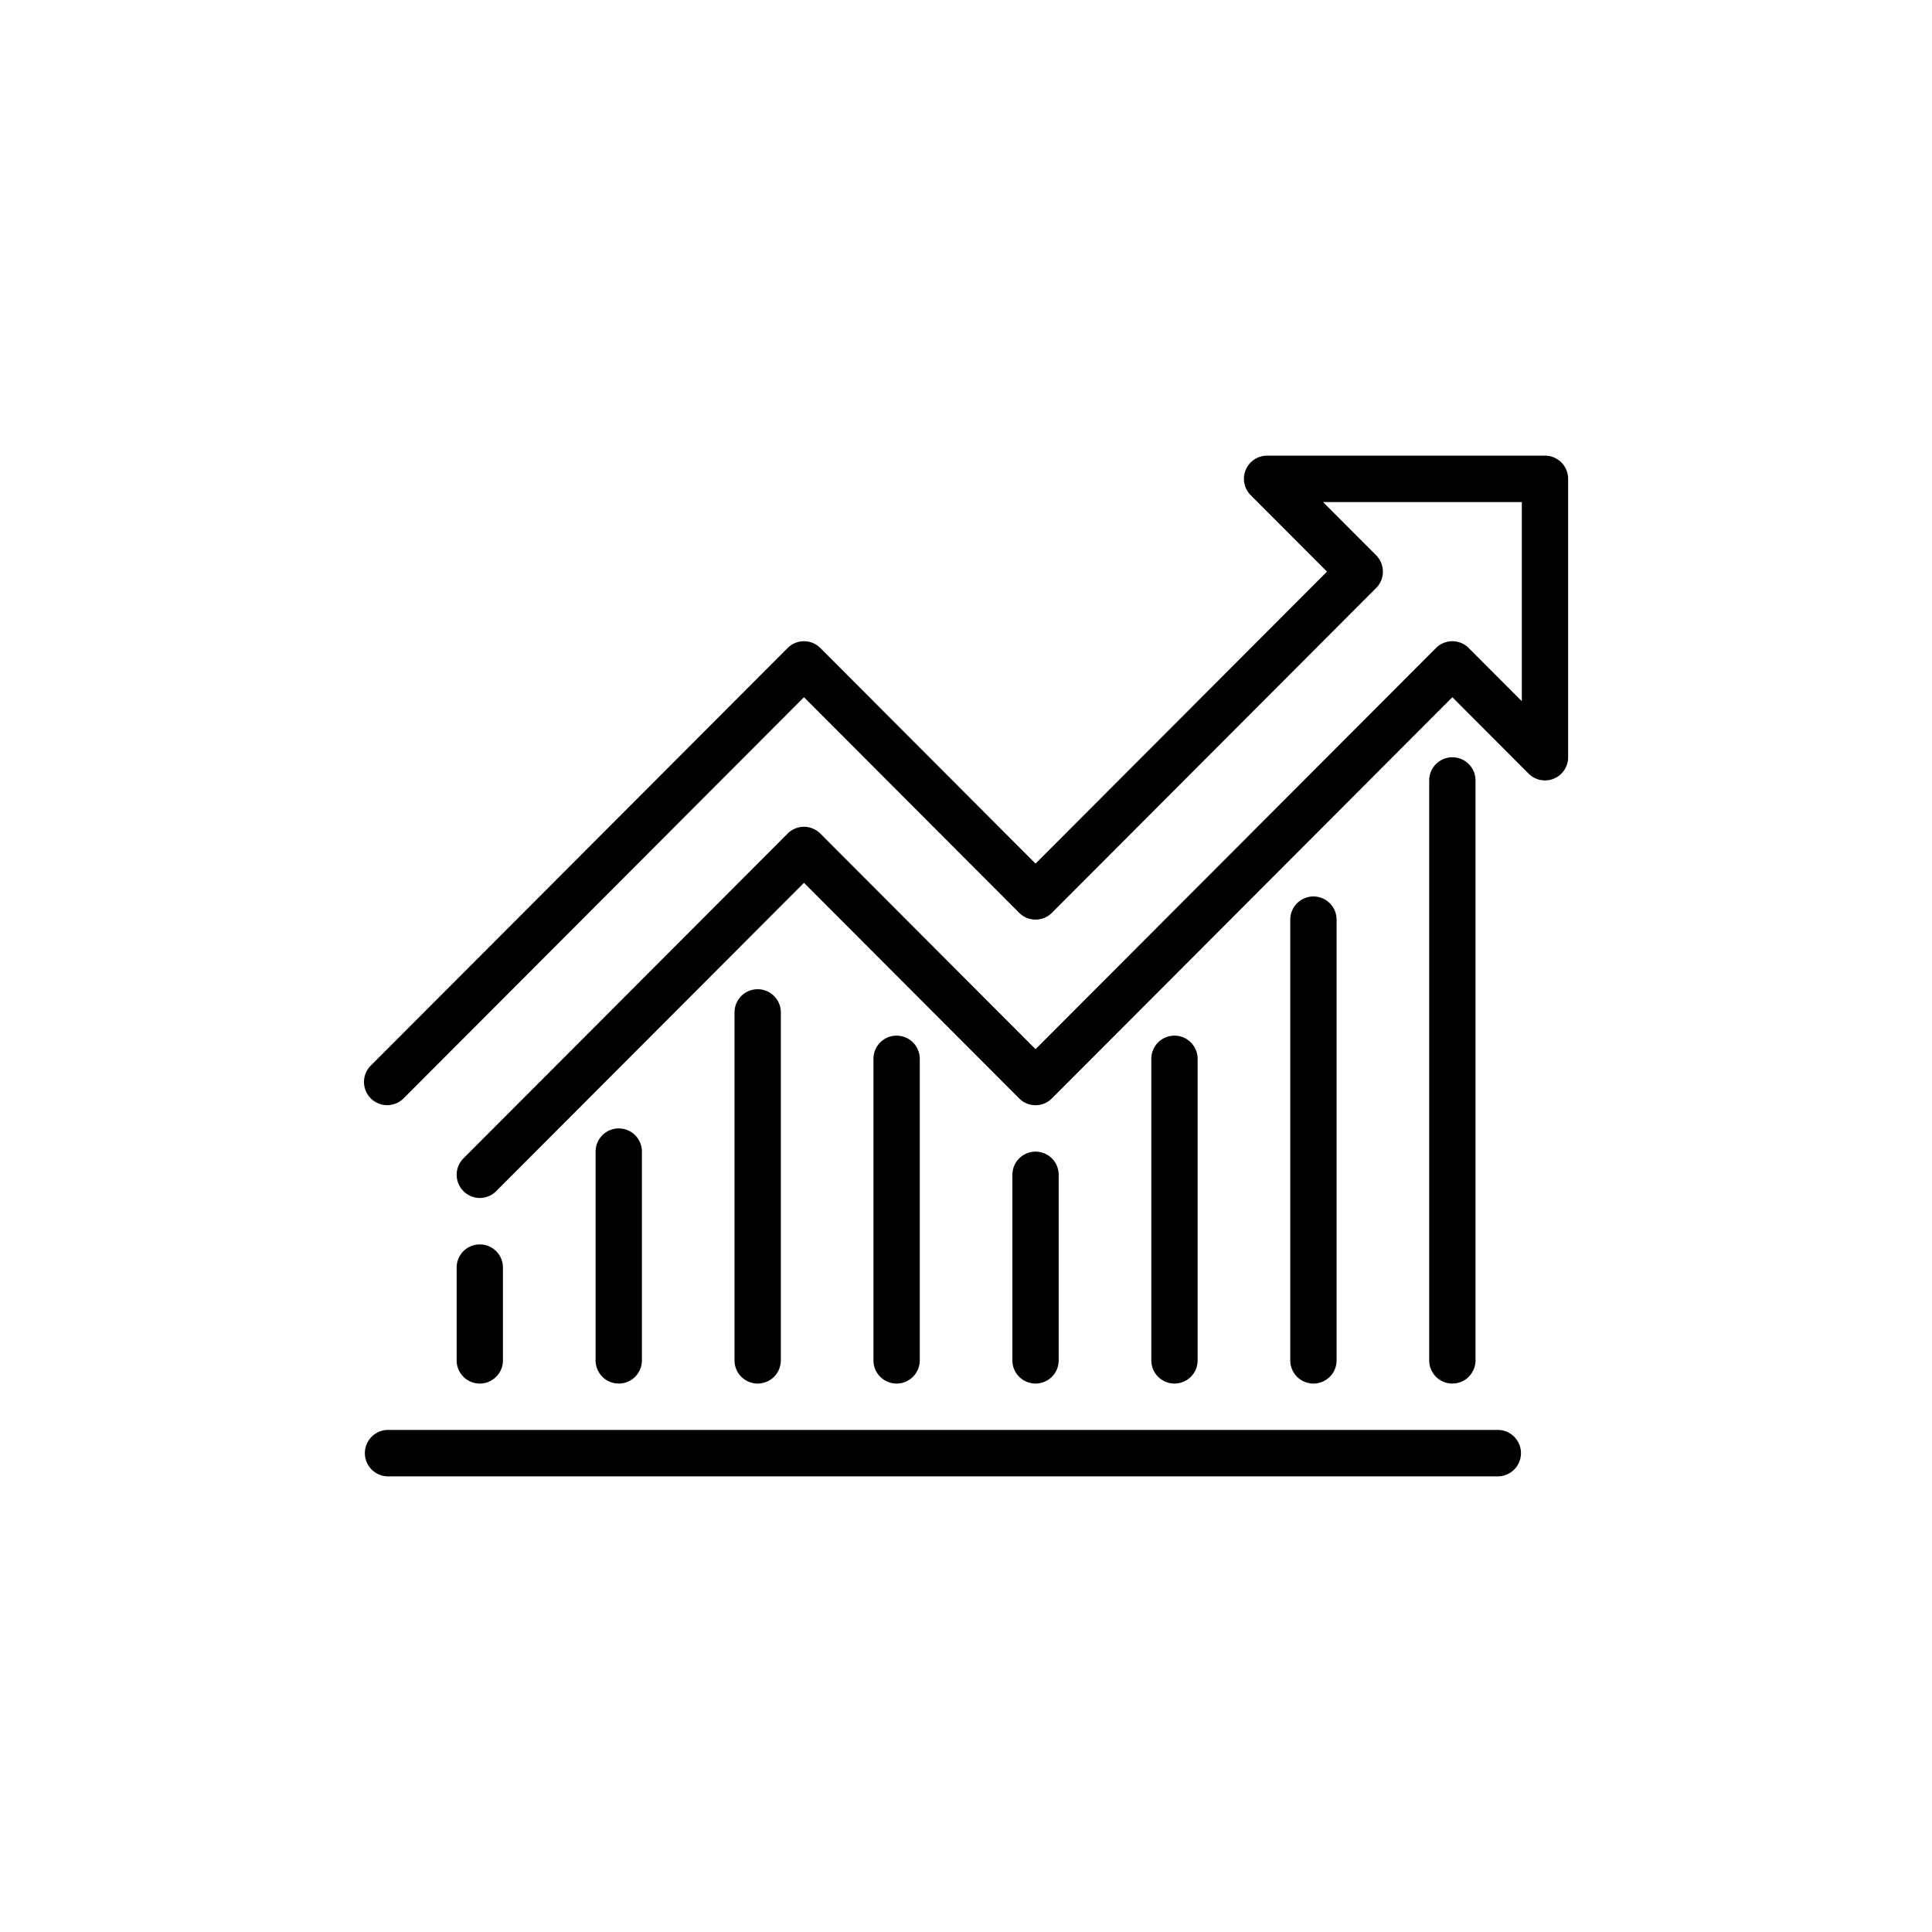 <svg xmlns="http://www.w3.org/2000/svg" width="524" height="524" viewBox="0 0 524 524">
  <defs>
    <style>
      .cls-1 {
        fill-rule: evenodd;
      }
    </style>
  </defs>
  <g id="_9-co_zyskuje_klient_75x75-c.svg" data-name="9-co_zyskuje_klient_75x75-c.svg">
    <path id="Kształt_7" data-name="Kształt 7" class="cls-1" d="M1666.13,3933.92a6.3,6.3,0,0,1-4.44-10.74l87.93-88.09a6.265,6.265,0,0,1,8.88,0l58.36,58.47,108.61-108.8a6.265,6.265,0,0,1,8.88,0l14.4,14.43v-54.02h-53.92l14.4,14.42a6.307,6.307,0,0,1,0,8.9l-87.93,88.08a6.265,6.265,0,0,1-8.88,0l-58.36-58.47-108.61,108.81a6.286,6.286,0,0,1-8.88-8.9l113.05-113.25a6.265,6.265,0,0,1,8.88,0l58.36,58.47,79.05-79.19-20.68-20.72a6.289,6.289,0,0,1,4.44-10.74h75.36a6.286,6.286,0,0,1,6.28,6.29v75.5a6.275,6.275,0,0,1-10.72,4.45l-20.68-20.72L1821.3,3906.91a6.265,6.265,0,0,1-8.88,0l-58.36-58.47-83.49,83.63A6.239,6.239,0,0,1,1666.13,3933.92Zm226.1,50.33a6.274,6.274,0,0,1-6.28-6.29V3858.42a6.28,6.28,0,1,1,12.56,0v119.54A6.28,6.28,0,0,1,1892.23,3984.25Zm37.68,0a6.28,6.28,0,0,1-6.28-6.29V3820.67a6.28,6.28,0,1,1,12.56,0v157.29A6.28,6.28,0,0,1,1929.91,3984.25Zm-75.37,0a6.28,6.28,0,0,1-6.28-6.29v-81.79a6.28,6.28,0,1,1,12.56,0v81.79A6.274,6.274,0,0,1,1854.54,3984.25Zm-37.68,0a6.28,6.28,0,0,1-6.28-6.29v-50.33a6.28,6.28,0,1,1,12.56,0v50.33A6.28,6.28,0,0,1,1816.86,3984.25Zm-37.68,0a6.28,6.28,0,0,1-6.28-6.29v-81.79a6.28,6.28,0,1,1,12.56,0v81.79A6.28,6.28,0,0,1,1779.18,3984.25Zm-37.68,0a6.28,6.28,0,0,1-6.28-6.29v-94.38a6.28,6.28,0,1,1,12.56,0v94.38A6.28,6.28,0,0,1,1741.5,3984.25Zm-37.68,0a6.274,6.274,0,0,1-6.28-6.29v-56.63a6.28,6.28,0,1,1,12.56,0v56.63A6.28,6.28,0,0,1,1703.82,3984.25Zm-37.69,0a6.28,6.28,0,0,1-6.28-6.29v-25.17a6.28,6.28,0,1,1,12.56,0v25.17A6.28,6.28,0,0,1,1666.13,3984.25Zm276.34,25.17H1641.01a6.3,6.3,0,0,1,0-12.59h301.46A6.3,6.3,0,0,1,1942.47,4009.42Z" transform="translate(-1536 -3609)"/>
  </g>
</svg>
